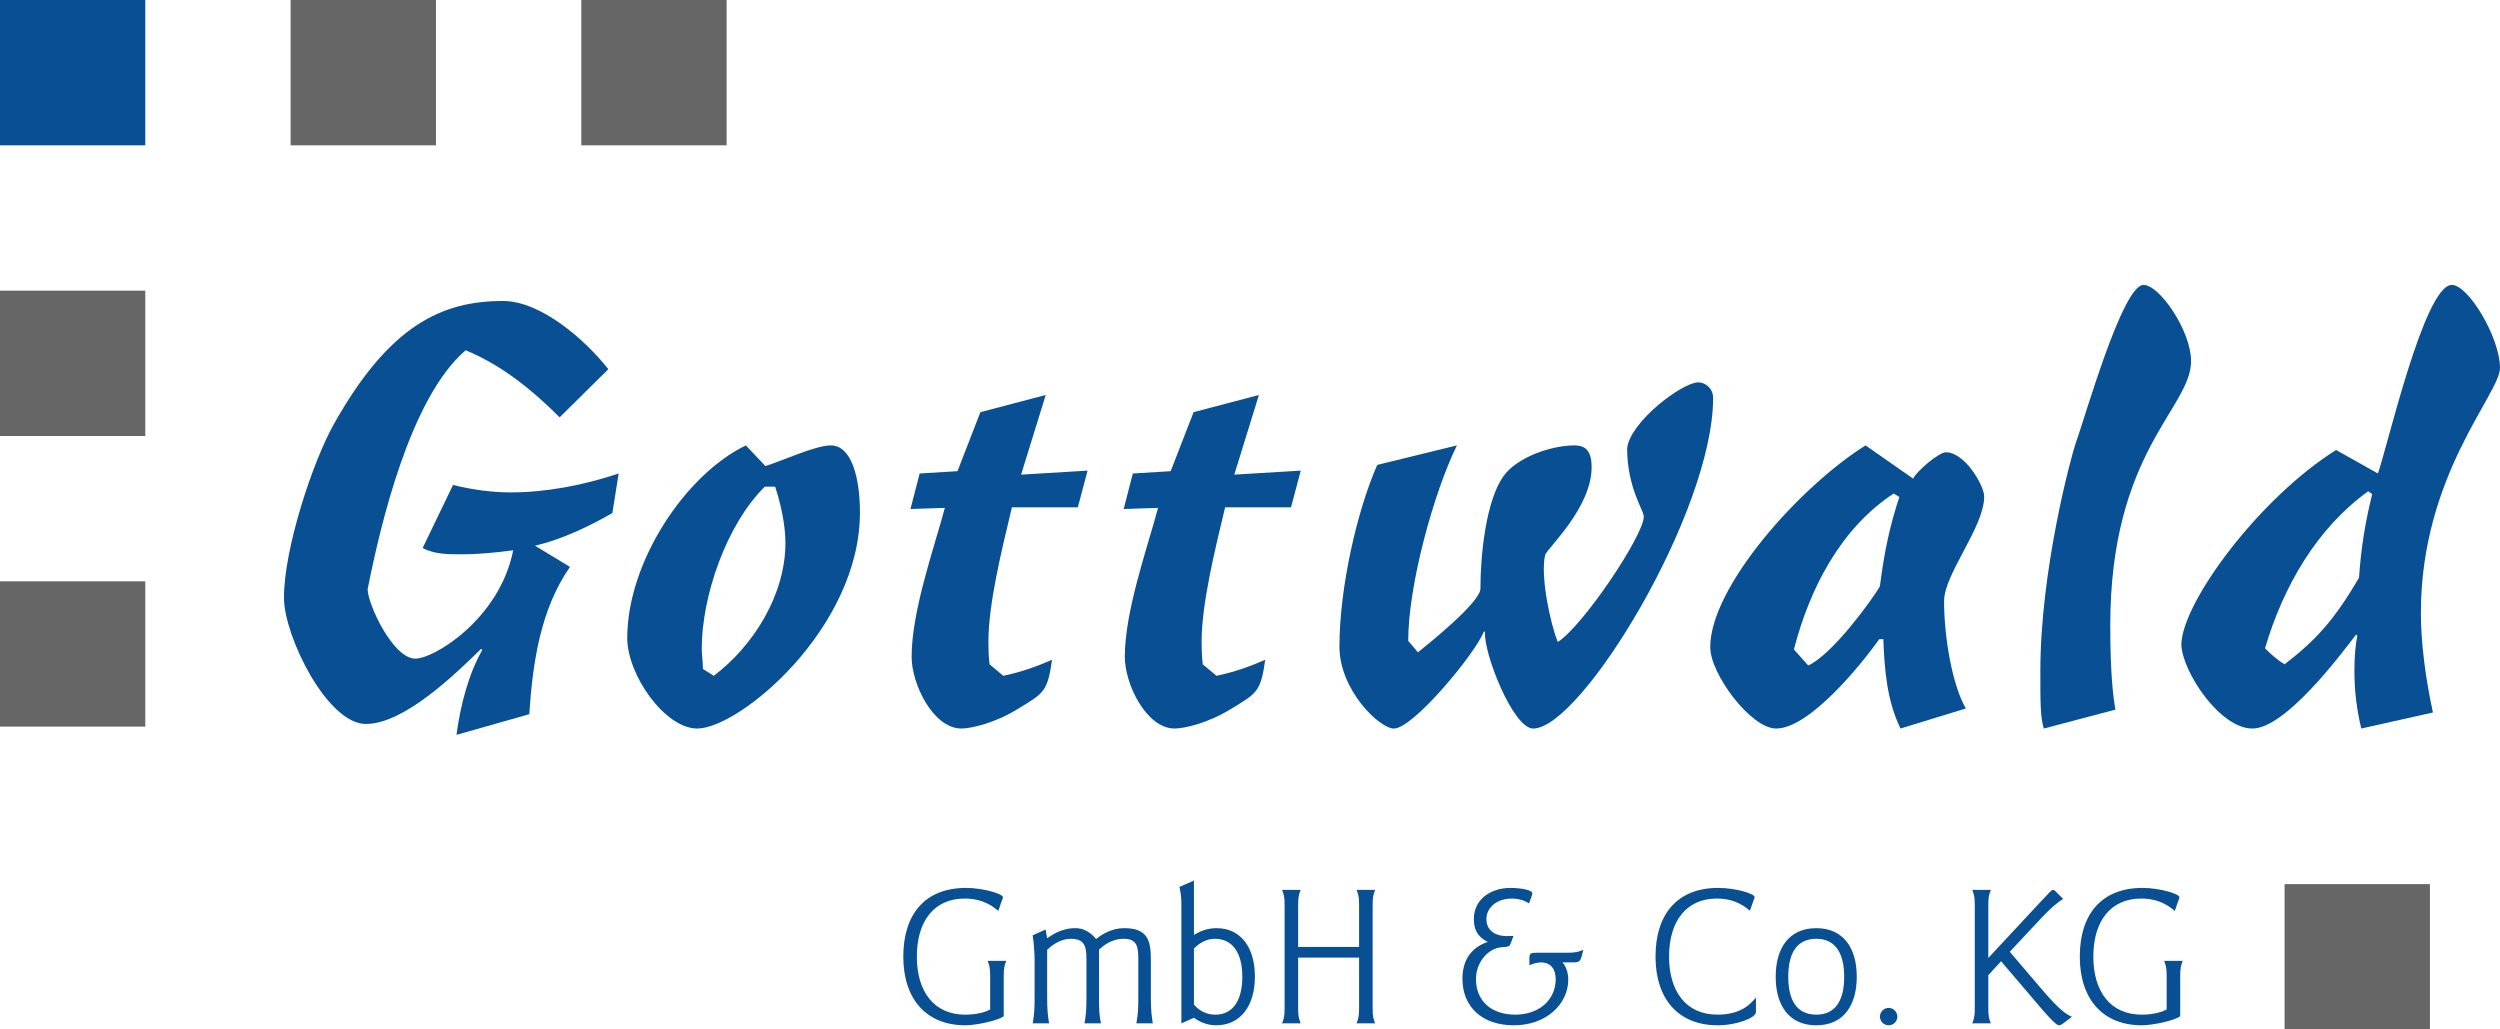 <?xml version="1.0" encoding="utf-8"?>
<svg xmlns="http://www.w3.org/2000/svg" height="260.207px" id="Ebene_1" version="1.1" viewBox="0 0 631.913 260.207" width="631.913px" x="0px" y="0px">
<g>
	<rect fill="#666666" height="36.738" width="36.738" x="577.465" y="223.47"/>
	<rect fill="#094F94" height="36.735" width="36.723"/>
	<rect fill="#666666" height="36.735" width="36.738" x="73.457"/>
	<rect fill="#666666" height="36.735" width="36.735" x="146.93"/>
	<rect fill="#666666" height="36.738" width="36.723" y="73.469"/>
	<rect fill="#666666" height="36.723" width="36.723" y="146.941"/>
	<g>
		<path d="M141.458,105.484c-6.954-6.954-14.631-13.185-23.758-16.949c-14.053,12.023-21.588,44.329-24.774,60.409    c0,3.622,6.231,17.239,11.88,17.53c4.491,0.29,21.44-9.85,24.917-27.38c-4.345,0.578-8.691,1.014-13.182,1.014    c-3.189,0-6.809,0-9.708-1.595l7.68-15.935c4.633,1.159,9.705,1.885,14.486,1.885c9.272,0,18.689-1.885,27.38-4.781l-1.592,9.995    c-6.085,3.477-12.749,6.663-19.557,8.258l8.836,5.359c-7.535,10.867-9.417,24.339-10.286,37.233l-18.398,5.214    c1.014-7.532,3.041-15.354,6.518-21.44l-0.29-0.29c-6.809,6.663-19.557,18.979-29.117,18.979    c-9.853,0-20.716-22.311-20.716-31.873c0-12.458,7.241-34.334,12.604-43.896c14.05-25.062,27.38-31.144,42.734-31.144    c9.562,0,20.716,9.705,26.657,17.239L141.458,105.484z" fill="#094F94"/>
		<path d="M180.421,170.821c10.14-7.677,18.108-20.571,18.108-33.61c0-4.781-1.301-10.286-2.605-14.198h-2.608    c-9.85,9.708-15.935,27.961-15.935,40.855c0,1.737,0.29,3.332,0.29,5.214L180.421,170.821z M193.46,117.798    c3.913-1.159,12.604-5.217,16.516-5.217c5.359,0,7.387,8.403,7.387,16.952c0,29.262-30.421,54.614-41.142,54.614    c-8.113,0-17.675-13.472-17.675-22.889c0-19.122,14.631-41.288,29.988-48.677L193.46,117.798z" fill="#094F94"/>
		<path d="M232.456,119.681l9.562-0.581l5.795-14.921l16.513-4.345l-6.228,20.138l16.804-1.014l-2.463,9.272h-16.658    c-2.608,10.864-5.94,24.481-5.94,33.898c0,1.595,0,3.332,0.29,5.795l3.474,2.896c4.203-0.868,8.403-2.315,12.316-4.055    c-1.159,8.113-2.03,8.403-8.694,12.458c-5.65,3.477-11.587,4.926-14.341,4.926c-7.099-0.145-12.458-11.299-12.458-18.108    c0-11.59,5.65-27.383,8.4-37.668l-8.691,0.29L232.456,119.681z" fill="#094F94"/>
		<path d="M286.343,119.681l9.562-0.581l5.795-14.921l16.513-4.345l-6.228,20.138l16.804-1.014l-2.463,9.272h-16.658    c-2.608,10.864-5.94,24.481-5.94,33.898c0,1.595,0,3.332,0.29,5.795l3.474,2.896c4.203-0.868,8.403-2.315,12.316-4.055    c-1.159,8.113-2.027,8.403-8.694,12.458c-5.65,3.477-11.587,4.926-14.341,4.926c-7.099-0.145-12.458-11.299-12.458-18.108    c0-11.59,5.65-27.383,8.4-37.668l-8.691,0.29L286.343,119.681z" fill="#094F94"/>
		<path d="M368.263,112.582c-5.795,11.735-12.313,35.205-12.313,49.4l2.46,2.899    c2.173-1.74,15.793-12.604,15.793-16.08c0-8.694,1.447-22.311,5.795-28.396c3.332-4.781,12.023-7.822,17.963-7.822    c2.754,0,4.345,1.304,4.345,5.504c0,10.286-11.154,20.429-11.735,22.166c-1.301,5.072,1.307,17.53,3.189,22.021    c6.518-4.2,21.875-27.238,21.73-31.728c0-1.592-4.203-7.241-4.203-17.239c0.726-6.663,13.908-16.658,17.966-16.658    c1.882,0,3.767,1.595,3.767,3.91c0,28.829-33.32,83.592-45.491,83.592c-5.069,0-12.604-19.125-12.168-24.484h-0.29    c-2.173,5.504-17.82,24.484-22.744,24.484c-3.622,0-13.762-9.708-13.762-20.716c0-14.921,4.491-34.479,9.559-45.923    L368.263,112.582z" fill="#094F94"/>
		<path d="M457.061,168.213c6.085-2.754,16.08-16.516,18.108-19.993c1.159-9.127,2.608-15.645,4.926-22.599    l-1.449-0.868c-13.472,8.836-21.294,24.193-25.207,39.402L457.061,168.213z M483.572,120.985c0.868-1.882,6.518-6.663,8.258-6.663    c4.923,0,9.705,8.546,9.705,11.154c0,7.822-10.14,19.557-10.14,26.511c0,8.836,2.027,21.152,5.504,27.089l-16.513,5.072    c-3.477-7.099-4.058-15.067-4.348-22.599h-1.014c-4.636,6.518-17.672,22.599-26.076,22.599c-6.376,0-16.659-13.763-16.659-20.571    c0-15.212,22.599-40.564,39.26-50.995L483.572,120.985z" fill="#094F94"/>
		<path d="M516.599,184.148c-0.869-2.896-0.869-6.373-0.869-14.486c0-25.643,7.822-54.472,8.981-57.804    c2.173-5.795,11.735-39.841,17.094-39.841c4.058,0,12.023,11.59,12.023,19.27c0,11.877-20.426,22.889-20.426,66.785    c0,12.168,0.726,18.108,1.304,21.294L516.599,184.148z" fill="#094F94"/>
		<path d="M598.593,124.172c-13.039,9.417-21.443,24.048-26.078,39.696c1.449,1.447,3.044,2.896,4.926,4.055    c8.113-6.228,12.604-11.299,18.834-21.875c0.578-8.113,1.592-14.053,3.332-21.152L598.593,124.172z M596.853,184.148    c-1.159-4.781-1.74-9.562-1.74-14.486c0-4.058,0.29-6.521,0.726-8.984l-0.29-0.288c-4.2,5.504-17.963,23.758-26.221,23.758    s-17.675-14.343-17.963-21.152c0.145-10.718,19.7-37.084,39.115-49.255l10.573,5.94c2.318-6.376,11.735-47.663,18.689-47.663    c4.2,0,12.171,13.33,12.171,21.007c0,6.521-19.993,27.092-19.993,61.859c0,7.68,1.159,16.516,3.041,25.207L596.853,184.148z" fill="#094F94"/>
		<path d="M551.082,246.933c0-2.199,0.148-2.786,0.637-4.058h-4.695c0.489,1.272,0.634,1.859,0.634,4.058v8.217    c-1.026,0.587-3.178,1.319-6.308,1.319c-7.923,0-12.227-5.866-12.227-14.67c0-9.05,4.449-14.673,12.079-14.673    c5.086,0,7.582,2.395,8.51,3.13l0.685-2.007c0.148-0.391,0.489-1.174,0.489-1.467c0-0.83-4.938-2.348-9.34-2.348    c-10.271,0-15.846,6.554-15.846,17.364c0,10.709,5.771,17.361,15.698,17.361c2.739,0,8.412-1.221,9.684-2.297V246.933z     M503.211,258.671c-0.489-1.272-0.634-1.859-0.634-3.913v-8.264l3.228-3.524l8.46,9.93c2.789,3.275,5.332,6.26,6.162,6.26    c0.442,0,0.88-0.341,1.224-0.587l2.054-1.565c-1.42-0.634-3.032-1.565-7.778-7.141l-7.923-9.293l7.876-8.412    c2.004-2.199,4.156-4.108,5.623-4.938l-1.71-1.713c-0.246-0.243-0.587-0.587-0.88-0.587c-0.344,0-0.782,0.539-3.18,3.083    l-13.155,14.133v-13.303c0-2.054,0.145-2.641,0.634-3.913h-4.695c0.489,1.272,0.637,1.859,0.637,3.913v25.921    c0,2.054-0.148,2.641-0.637,3.913H503.211z M477.387,259.16c1.221,0,2.199-0.978,2.199-2.199c0-1.177-0.978-2.202-2.199-2.202    c-1.224,0-2.202,1.026-2.202,2.202C475.185,258.182,476.163,259.16,477.387,259.16 M452.014,246.885    c0-5.528,1.858-9.589,7.09-9.589c5.137,0,7.043,4.108,7.043,9.589c0,5.525-1.906,9.583-7.043,9.583    C453.873,256.468,452.014,252.41,452.014,246.885 M459.104,259.16c6.898,0,10.223-5.086,10.223-12.275    c0-7.191-3.326-12.277-10.223-12.277c-6.945,0-10.271,5.086-10.271,12.277C448.834,254.073,452.16,259.16,459.104,259.16     M443.842,252.167c-1.224,1.319-3.424,4.301-9.734,4.301c-7.923,0-12.227-5.866-12.227-14.67c0-9.05,4.452-14.673,12.082-14.673    c4.938,0,7.434,2.345,8.362,3.08l0.833-2.395c0.098-0.246,0.341-0.783,0.341-1.076c0-0.833-4.793-2.3-9.195-2.3    c-10.271,0-15.846,6.554-15.846,17.364c0,10.709,5.771,17.361,15.701,17.361c4.891,0,9.684-1.906,9.684-3.326V252.167z     M397.234,243.263c1.565,0,2.102,0,2.493-1.319l0.489-1.859c-1.221,0.539-2.152,0.732-4.011,0.732h-7.728    c-1.467,0-1.906,0.101-1.906,1.42v1.761c0.928-0.442,2.054-0.735,2.935-0.735c2.591,0,3.717,1.859,3.717,4.209    c0,5.282-4.206,8.996-10.223,8.996c-6.162,0-9.927-3.569-9.927-8.996c0-4.209,3.08-7.926,6.749-8.071    c1.369-0.047,1.71-0.196,1.956-0.783l0.783-2.054c-0.539,0-1.076,0.05-1.663,0.05c-3.181,0-5.184-1.615-5.184-4.257    c0-3.228,2.935-5.232,6.405-5.232c2.054,0,3.572,0.685,4.354,1.221l0.587-1.565c0.145-0.391,0.243-0.634,0.243-1.029    c0-0.78-2.935-1.319-5.478-1.319c-5.184,0-9.293,2.985-9.293,7.873c0,3.622,1.909,4.941,3.521,5.774    c-2.25,0.732-6.406,2.884-6.406,9.29c0,7.141,4.989,11.788,13.01,11.788c8.264,0,13.742-5.427,13.742-11.542    c0-1.518-0.439-3.228-1.467-4.354H397.234z M328.762,258.671c-0.489-1.272-0.637-1.859-0.637-3.913v-12.716h15.408v12.716    c0,2.054-0.148,2.641-0.637,3.913h4.695c-0.489-1.272-0.634-1.859-0.634-3.913v-25.921c0-2.054,0.145-2.641,0.634-3.913h-4.695    c0.489,1.272,0.637,1.859,0.637,3.913v10.517h-15.408v-10.517c0-2.054,0.148-2.641,0.637-3.913h-4.695    c0.489,1.272,0.634,1.859,0.634,3.913v25.921c0,2.054-0.145,2.641-0.634,3.913H328.762z M301.789,239.745    c0.489-0.442,2.348-2.448,5.282-2.448c4.452,0,6.945,3.521,6.945,9.589c0,5.721-2.199,9.583-6.797,9.583    c-3.278,0-4.941-2.004-5.43-2.543V239.745z M298.611,258.671l3.178-1.417c0.637,0.439,2.641,1.906,5.576,1.906    c6.115,0,9.832-4.793,9.832-12.325c0-7.532-3.717-12.227-9.684-12.227c-2.985,0-4.843,1.224-5.724,1.71v-13.742l-3.667,1.613    c0.489,2.007,0.489,3.622,0.489,4.648V258.671z M265.173,258.671c-0.341-2.152-0.489-3.424-0.489-6.604v-11.981    c0.587-0.539,2.837-2.789,6.065-2.789c3.619,0,3.865,2.3,3.865,5.285v9.485c0,3.181-0.098,4.402-0.489,6.604h4.156    c-0.439-2.152-0.489-3.424-0.489-6.604v-12.028c0.833-0.735,2.935-2.742,6.213-2.742c3.424,0,3.717,1.959,3.717,5.285v9.485    c0,3.181-0.098,4.402-0.489,6.604h4.156c-0.341-2.152-0.489-3.424-0.489-6.604v-9.485c0-4.793-0.783-7.974-6.699-7.974    c-3.913,0-6.554,2.3-7.141,2.739c-0.783-0.88-2.398-2.739-5.235-2.739c-3.764,0-6.21,1.956-7.141,2.543l-0.391-2.199l-3.275,1.464    c0.341,2.007,0.489,4.894,0.489,6.26v9.39c0,3.181-0.098,4.402-0.489,6.604H265.173z M253.704,246.933    c0-2.199,0.148-2.786,0.637-4.058h-4.695c0.489,1.272,0.634,1.859,0.634,4.058v8.217c-1.026,0.587-3.178,1.319-6.308,1.319    c-7.923,0-12.227-5.866-12.227-14.67c0-9.05,4.449-14.673,12.079-14.673c5.086,0,7.582,2.395,8.51,3.13l0.685-2.007    c0.148-0.391,0.489-1.174,0.489-1.467c0-0.83-4.938-2.348-9.34-2.348c-10.271,0-15.846,6.554-15.846,17.364    c0,10.709,5.771,17.361,15.698,17.361c2.739,0,8.412-1.221,9.684-2.297V246.933z" fill="#094F94"/>
	</g>
</g>
</svg>